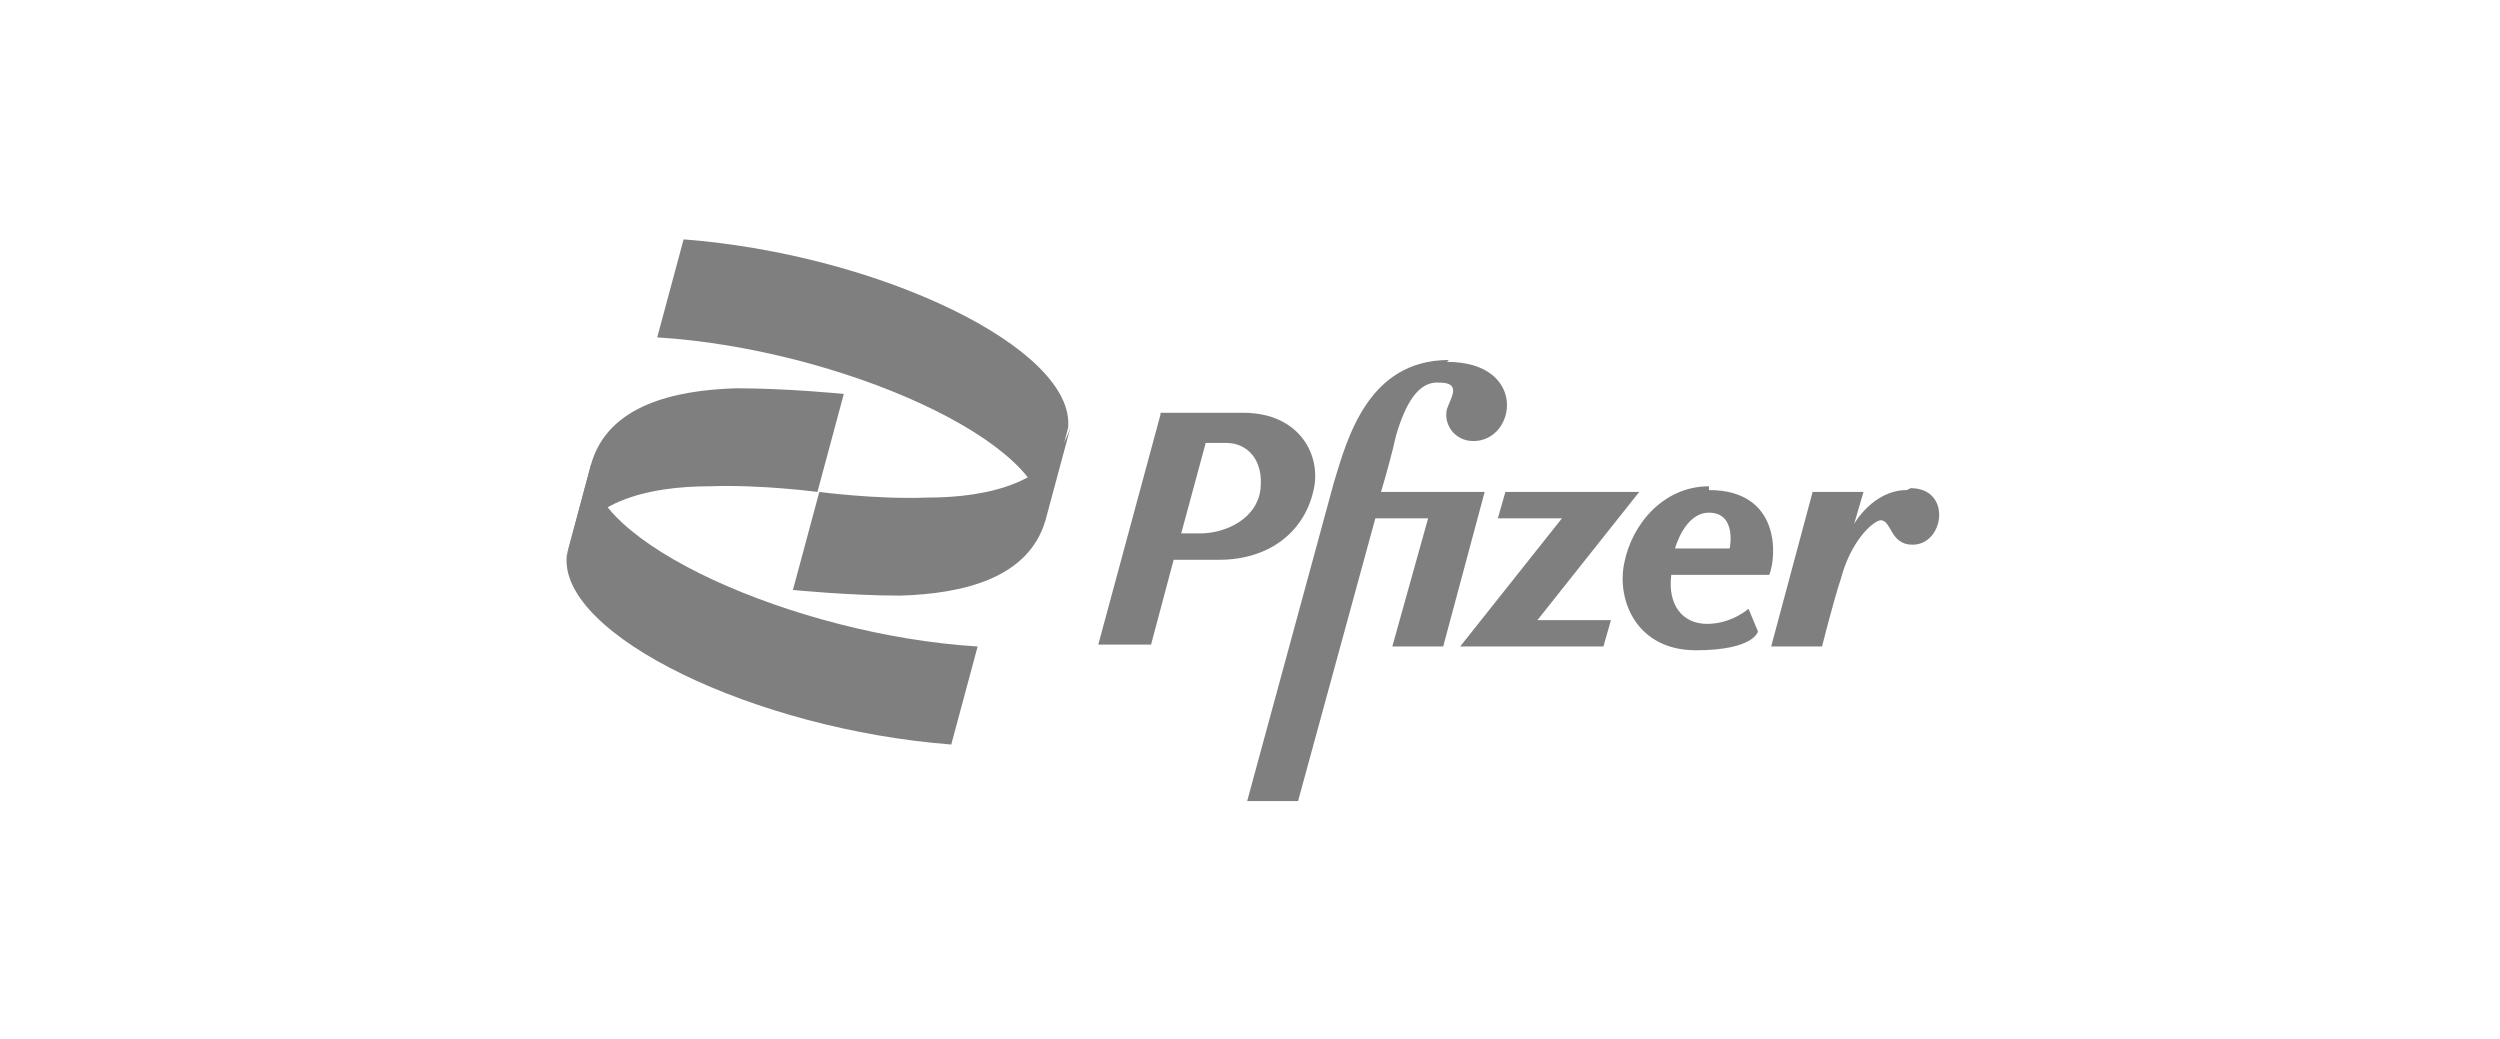 <svg xmlns="http://www.w3.org/2000/svg" id="Pfizer" width="46.7mm" height="19.4mm" viewBox="0 0 132.3 55.1"><defs><style>      .st0 {        fill: #7f7f7f;      }    </style></defs><path id="path4664" class="st0" d="M31.2,24.6c.9-3.1,4.4-3.9,7.7-4,2.7,0,5.7.3,5.7.3l-1.4,5.2s-3-.4-5.7-.3c-3.3,0-6.9.8-7.7,4l1.4-5.2Z"></path><path id="path4655" class="st0" d="M76.7,19.1c-4.3,0-5.4,4.2-6.1,6.5l-4.6,16.9h2.7l4.1-15h2.8l-1.9,6.8h2.7l2.2-8.2h-5.5c.3-1,.6-2.1.8-3,.5-1.7,1.2-2.9,2.3-2.8,1.2,0,.6.8.4,1.4-.2.8.4,1.7,1.4,1.7,2.3,0,2.9-4.2-1.4-4.2ZM61.4,22h0s-3.3,12.2-3.3,12.2h2.8l1.2-4.5h2.4c2.7,0,4.5-1.5,5-3.6.5-1.9-.7-4.2-3.7-4.2-1.5,0-2.9,0-4.4,0h0ZM63.8,23.5h1.1c1.1,0,2,.9,1.8,2.5-.2,1.5-1.8,2.3-3.2,2.3h-1l1.3-4.8ZM90.5,25.8c-2.4,0-4.1,2-4.5,4.1-.4,2,.7,4.6,3.8,4.6s3.3-1,3.3-1l-.5-1.2s-.9.8-2.2.8-2.1-1-1.9-2.6h5.2c.4-1,.6-4.5-3.2-4.5ZM101,26c-1.8,0-2.8,1.8-2.8,1.8l.5-1.7h-2.7l-2.2,8.2h2.7s.6-2.4,1-3.6c.5-1.9,1.6-3,2.1-3.1.6,0,.5,1.3,1.7,1.3,1.7,0,2.1-3-.1-3h0ZM79.7,26.1l-.4,1.4h3.4l-5.4,6.8h7.6l.4-1.4h-3.9l5.4-6.8h-7.2ZM90.5,27.2h0c1.5,0,1.1,1.9,1.1,1.9h-2.9s.5-1.9,1.8-1.9h0Z"></path><path id="path4668" class="st0" d="M51.7,34.3c-9.7-.6-20.9-5.6-20.5-9.7l-1.3,4.9c-.4,4.2,10,9.2,20.4,10l1.4-5.2Z"></path><path id="path4672" class="st0" d="M55.3,27.6c-.9,3.1-4.4,3.9-7.7,4-2.7,0-5.7-.3-5.7-.3l1.4-5.2s3,.4,5.7.3c3.3,0,6.9-.8,7.7-4l-1.4,5.2Z"></path><path id="path4674" class="st0" d="M34.7,17.9c9.7.6,20.9,5.6,20.5,9.7l1.3-4.9c.4-4.2-10-9.2-20.4-10l-1.4,5.2Z"></path></svg>